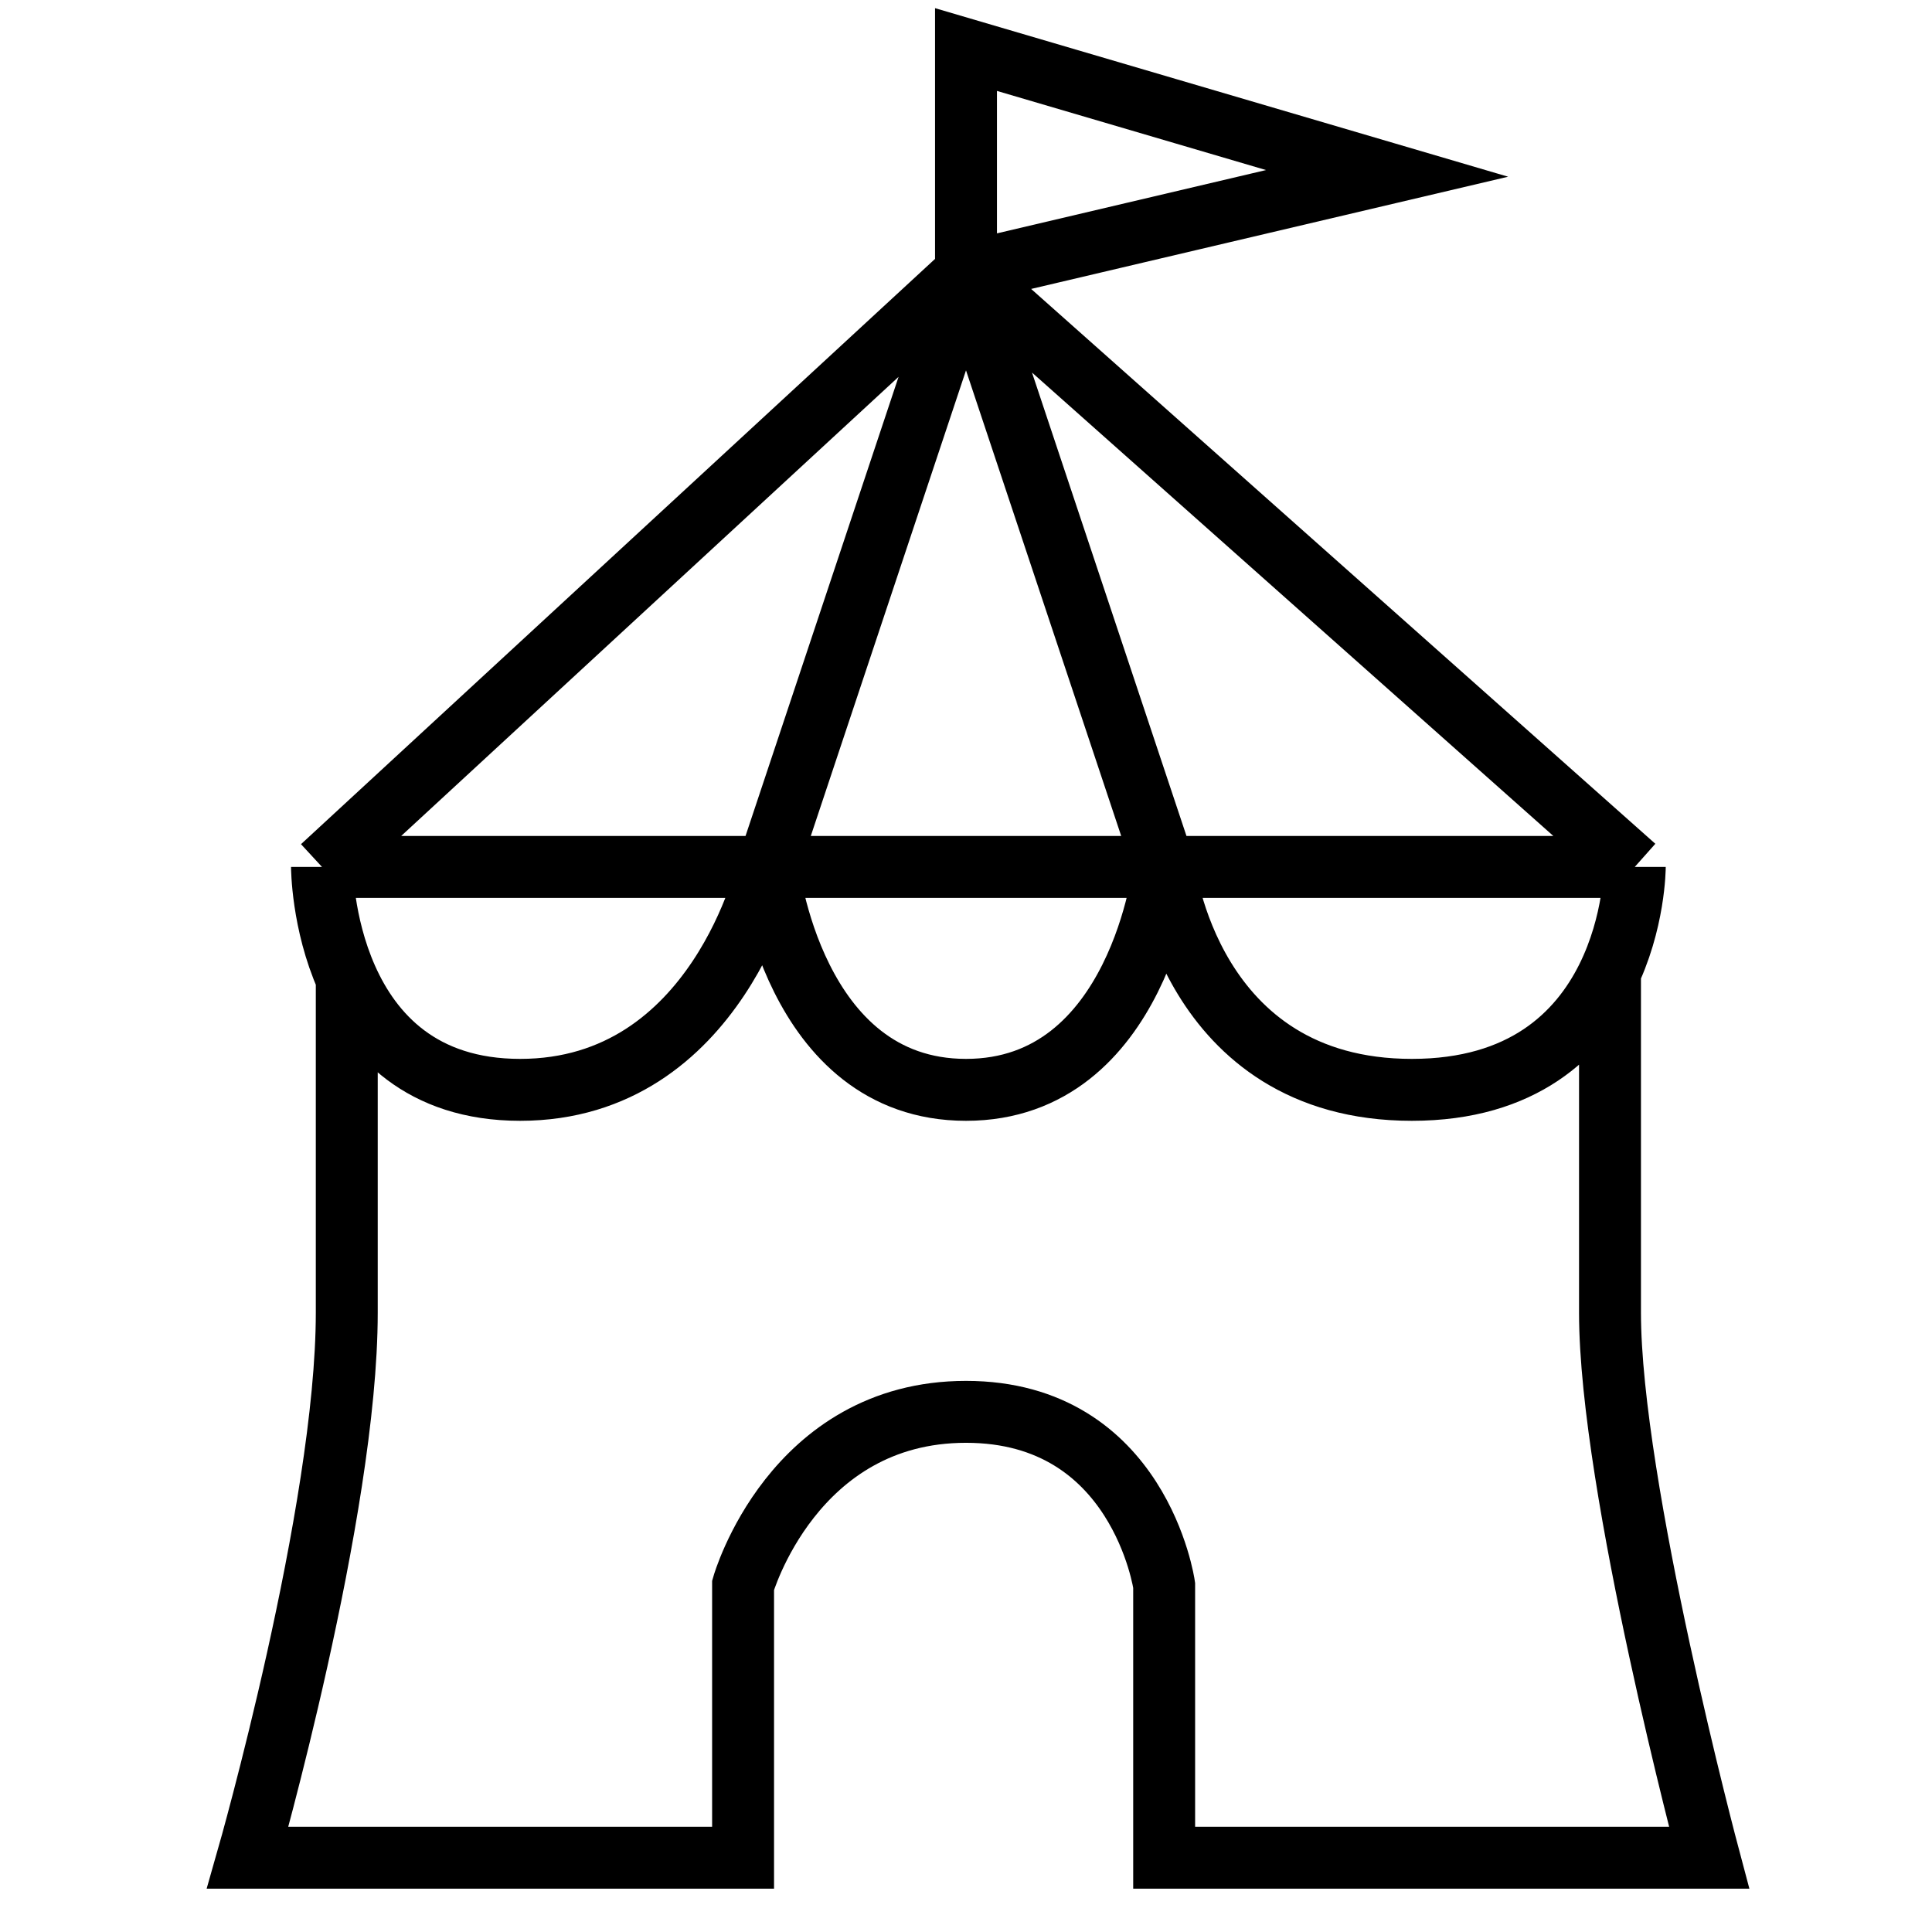 <svg width="39" height="39" viewBox="0 0 39 39" fill="none" xmlns="http://www.w3.org/2000/svg">
<path d="M32.5 19.62C32.5 19.62 32.5 23 32.5 26.5C32.5 30 34.5 37.5 34.5 37.5H23.5V32C23.5 32 23 28.5 19.5 28.5C16 28.5 15 32 15 32V37.5H5C5 37.5 7 30.5 7 26.5C7 22.5 7 19.75 7 19.75M6.5 17.5L19.5 5.5M6.5 17.5H15.5M6.5 17.5C6.5 17.5 6.5 22 10.5 22C14.5 22 15.5 17.5 15.5 17.5M33 17.5L19.5 5.5M33 17.5H23.5M33 17.5C33 17.5 33 22 28.5 22C24 22 23.5 17.5 23.5 17.5M19.5 5.5L15.5 17.5M19.5 5.5L23.5 17.5M19.5 5.5V1L28 3.5L19.5 5.5ZM15.5 17.5H23.5M15.5 17.5C15.5 17.5 16 22 19.5 22C23 22 23.5 17.5 23.5 17.5" stroke="black" stroke-width="1.25"/>
</svg>
